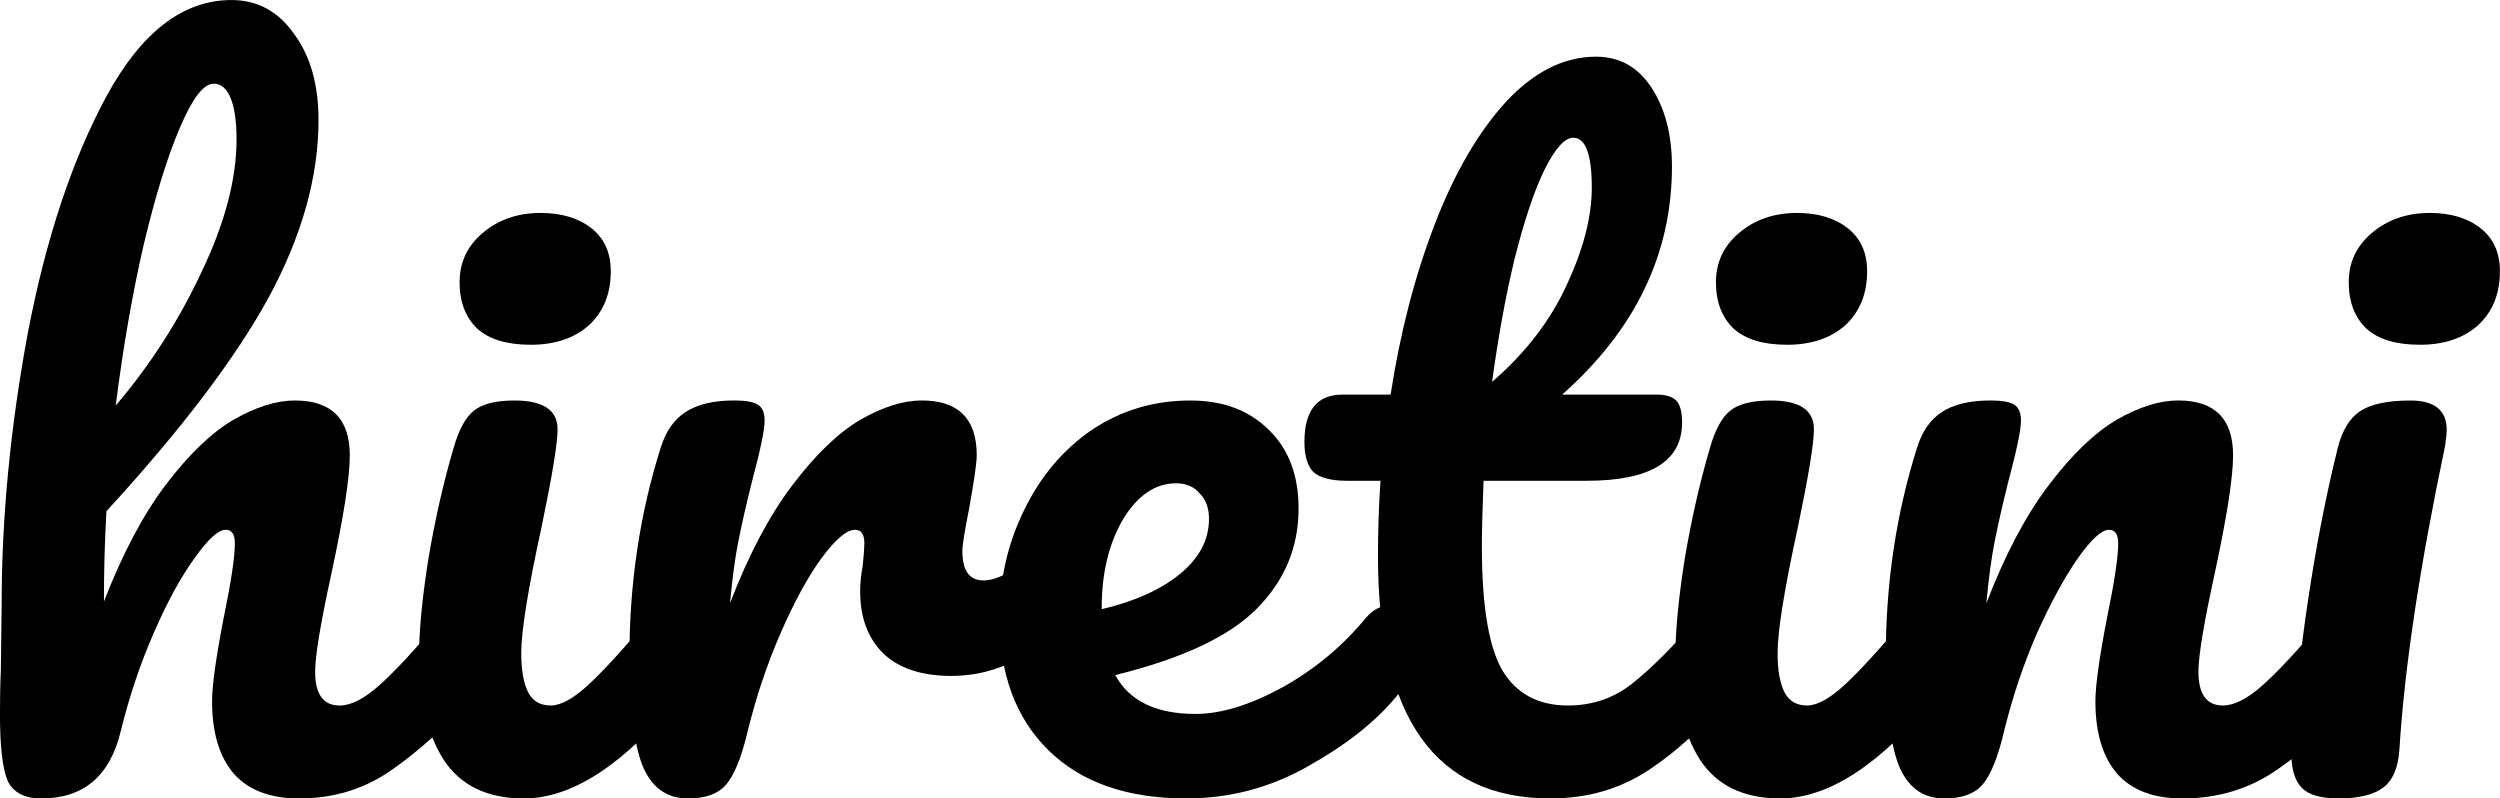 <?xml version="1.0" encoding="UTF-8" standalone="no"?>
<svg
   xmlns:dc="http://purl.org/dc/elements/1.1/"
   xmlns:cc="http://creativecommons.org/ns#"
   xmlns:rdf="http://www.w3.org/1999/02/22-rdf-syntax-ns#"
   xmlns:svg="http://www.w3.org/2000/svg"
   xmlns="http://www.w3.org/2000/svg"
   xmlns:sodipodi="http://sodipodi.sourceforge.net/DTD/sodipodi-0.dtd"
   xmlns:inkscape="http://www.inkscape.org/namespaces/inkscape"
   width="71.286mm"
   height="22.766mm"
   viewBox="0 0 71.286 22.766"
   version="1.1"
   id="svg1249"
   inkscape:version="1.0.1 (3bc2e813f5, 2020-09-07)"
   sodipodi:docname="logo-light-bg.svg">
  <defs
     id="defs1243" />
  <sodipodi:namedview
     id="base"
     pagecolor="#ffffff"
     bordercolor="#666666"
     borderopacity="1.0"
     inkscape:pageopacity="0.0"
     inkscape:pageshadow="2"
     inkscape:zoom="0.35"
     inkscape:cx="-16.714324"
     inkscape:cy="-25.54835"
     inkscape:document-units="mm"
     inkscape:current-layer="layer1"
     inkscape:document-rotation="0"
     showgrid="false"
     inkscape:window-width="1333"
     inkscape:window-height="975"
     inkscape:window-x="1884"
     inkscape:window-y="209"
     inkscape:window-maximized="0" />
  <g
     inkscape:label="Layer 1"
     inkscape:groupmode="layer"
     id="layer1"
     transform="translate(-110.256,-154.926)">
    <g
       aria-label="hiretini"
       id="text841"
       style="font-style:normal;font-weight:normal;font-size:24.091px;line-height:1.25;font-family:sans-serif;letter-spacing:0px;word-spacing:0px;fill:#000000;fill-opacity:1;stroke:none;stroke-width:0.602">
      <path
         d="m 123.506,172.2 q 0.313,0 0.482,0.289 0.193,0.289 0.193,0.795 0,0.964 -0.458,1.494 -1.108,1.277 -2.289,2.096 -1.156,0.819 -2.65,0.819 -1.229,0 -1.855,-0.699 -0.626,-0.723 -0.626,-2.072 0,-0.675 0.337,-2.409 0.313,-1.518 0.313,-2.096 0,-0.385 -0.265,-0.385 -0.313,0 -0.891,0.819 -0.578,0.795 -1.156,2.12 -0.578,1.325 -0.94,2.795 -0.458,1.927 -2.265,1.927 -0.723,0 -0.964,-0.506 -0.217,-0.53 -0.217,-1.879 0,-0.771 0.024,-1.229 l 0.024,-1.927 q 0,-3.71 0.747,-7.733 0.771,-4.023 2.24,-6.746 1.494,-2.746 3.566,-2.746 1.108,0 1.783,0.964 0.699,0.94 0.699,2.457 0,2.433 -1.421,5.059 -1.421,2.602 -4.626,6.095 -0.072,1.253 -0.072,2.578 0.795,-2.048 1.759,-3.325 0.988,-1.301 1.927,-1.855 0.964,-0.554 1.759,-0.554 1.566,0 1.566,1.566 0,0.94 -0.53,3.397 -0.458,2.096 -0.458,2.771 0,0.964 0.699,0.964 0.482,0 1.132,-0.578 0.675,-0.602 1.783,-1.927 0.289,-0.337 0.65,-0.337 z m -7.155,-14.888 q -0.434,0 -0.964,1.253 -0.53,1.229 -1.036,3.349 -0.482,2.096 -0.795,4.577 1.494,-1.759 2.457,-3.831 0.988,-2.072 0.988,-3.758 0,-0.771 -0.169,-1.18 -0.169,-0.41 -0.482,-0.41 z"
         style="font-style:normal;font-variant:normal;font-weight:normal;font-stretch:normal;font-family:Pacifico;-inkscape-font-specification:Pacifico;fill:#000000;stroke-width:0.602"
         id="path1848" />
      <path
         d="m 125.385,164.756 q -1.012,0 -1.518,-0.458 -0.506,-0.482 -0.506,-1.325 0,-0.843 0.65,-1.397 0.675,-0.578 1.662,-0.578 0.891,0 1.445,0.434 0.554,0.434 0.554,1.229 0,0.964 -0.626,1.542 -0.626,0.554 -1.662,0.554 z m -0.193,12.937 q -1.566,0 -2.289,-1.108 -0.699,-1.108 -0.699,-2.939 0,-1.084 0.265,-2.771 0.289,-1.71 0.723,-3.18 0.217,-0.771 0.578,-1.06 0.361,-0.289 1.156,-0.289 1.229,0 1.229,0.819 0,0.602 -0.458,2.795 -0.578,2.65 -0.578,3.59 0,0.723 0.193,1.108 0.193,0.385 0.65,0.385 0.434,0 1.084,-0.602 0.65,-0.602 1.735,-1.903 0.289,-0.337 0.65,-0.337 0.313,0 0.482,0.289 0.193,0.289 0.193,0.795 0,0.964 -0.458,1.494 -2.385,2.915 -4.457,2.915 z"
         style="font-style:normal;font-variant:normal;font-weight:normal;font-stretch:normal;font-family:Pacifico;-inkscape-font-specification:Pacifico;fill:#000000;stroke-width:0.602"
         id="path1850" />
      <path
         d="m 129.866,177.693 q -0.915,0 -1.301,-0.964 -0.361,-0.964 -0.361,-3.084 0,-3.132 0.891,-5.951 0.217,-0.699 0.699,-1.012 0.506,-0.337 1.397,-0.337 0.482,0 0.675,0.12 0.193,0.12 0.193,0.458 0,0.385 -0.361,1.735 -0.241,0.964 -0.385,1.686 -0.145,0.723 -0.241,1.783 0.795,-2.072 1.783,-3.373 0.988,-1.301 1.927,-1.855 0.964,-0.554 1.759,-0.554 1.566,0 1.566,1.566 0,0.313 -0.217,1.518 -0.193,0.964 -0.193,1.205 0,0.843 0.602,0.843 0.675,0 1.735,-1.06 0.313,-0.313 0.65,-0.313 0.313,0 0.482,0.289 0.193,0.265 0.193,0.723 0,0.891 -0.482,1.397 -0.675,0.699 -1.59,1.205 -0.891,0.482 -1.903,0.482 -1.277,0 -1.951,-0.65 -0.65,-0.65 -0.65,-1.759 0,-0.361 0.072,-0.723 0.048,-0.482 0.048,-0.65 0,-0.385 -0.265,-0.385 -0.361,0 -0.964,0.819 -0.578,0.795 -1.156,2.12 -0.578,1.325 -0.94,2.795 -0.265,1.132 -0.626,1.542 -0.337,0.385 -1.084,0.385 z"
         style="font-style:normal;font-variant:normal;font-weight:normal;font-stretch:normal;font-family:Pacifico;-inkscape-font-specification:Pacifico;fill:#000000;stroke-width:0.602"
         id="path1852" />
      <path
         d="m 149.862,172.2 q 0.313,0 0.482,0.289 0.193,0.289 0.193,0.795 0,0.964 -0.458,1.494 -0.891,1.084 -2.53,2 -1.614,0.915 -3.469,0.915 -2.53,0 -3.927,-1.373 -1.397,-1.373 -1.397,-3.758 0,-1.662 0.699,-3.084 0.699,-1.445 1.927,-2.289 1.253,-0.843 2.819,-0.843 1.397,0 2.24,0.843 0.843,0.819 0.843,2.24 0,1.662 -1.205,2.867 -1.18,1.18 -4.023,1.879 0.602,1.108 2.289,1.108 1.084,0 2.457,-0.747 1.397,-0.771 2.409,-2 0.289,-0.337 0.65,-0.337 z m -6.071,-3.493 q -0.891,0 -1.518,1.036 -0.602,1.036 -0.602,2.506 v 0.048 q 1.421,-0.337 2.24,-1.012 0.819,-0.675 0.819,-1.566 0,-0.458 -0.265,-0.723 -0.241,-0.289 -0.675,-0.289 z"
         style="font-style:normal;font-variant:normal;font-weight:normal;font-stretch:normal;font-family:Pacifico;-inkscape-font-specification:Pacifico;fill:#000000;stroke-width:0.602"
         id="path1854" />
      <path
         d="m 159.33,172.2 q 0.313,0 0.482,0.289 0.193,0.289 0.193,0.795 0,0.964 -0.458,1.494 -1.036,1.277 -2.265,2.096 -1.229,0.819 -2.819,0.819 -4.915,0 -4.915,-6.914 0,-1.06 0.072,-2.144 h -0.94 q -0.723,0 -0.988,-0.265 -0.241,-0.265 -0.241,-0.843 0,-1.349 1.084,-1.349 h 1.373 q 0.41,-2.65 1.253,-4.842 0.843,-2.192 2.024,-3.493 1.205,-1.301 2.578,-1.301 1.012,0 1.59,0.891 0.578,0.891 0.578,2.24 0,3.734 -3.132,6.505 h 2.698 q 0.385,0 0.554,0.169 0.169,0.169 0.169,0.626 0,1.662 -2.722,1.662 h -2.939 q -0.048,1.205 -0.048,1.879 0,2.506 0.578,3.517 0.602,1.012 1.879,1.012 1.036,0 1.831,-0.626 0.795,-0.626 1.879,-1.879 0.289,-0.337 0.65,-0.337 z m -4.216,-13.347 q -0.361,0 -0.819,0.915 -0.434,0.891 -0.843,2.506 -0.385,1.59 -0.65,3.541 1.421,-1.229 2.12,-2.746 0.723,-1.542 0.723,-2.795 0,-1.421 -0.53,-1.421 z"
         style="font-style:normal;font-variant:normal;font-weight:normal;font-stretch:normal;font-family:Pacifico;-inkscape-font-specification:Pacifico;fill:#000000;stroke-width:0.602"
         id="path1856" />
      <path
         d="m 161.209,164.756 q -1.012,0 -1.518,-0.458 -0.506,-0.482 -0.506,-1.325 0,-0.843 0.65,-1.397 0.675,-0.578 1.662,-0.578 0.891,0 1.445,0.434 0.554,0.434 0.554,1.229 0,0.964 -0.626,1.542 -0.626,0.554 -1.662,0.554 z m -0.193,12.937 q -1.566,0 -2.289,-1.108 -0.699,-1.108 -0.699,-2.939 0,-1.084 0.265,-2.771 0.289,-1.71 0.723,-3.18 0.217,-0.771 0.578,-1.06 0.361,-0.289 1.156,-0.289 1.229,0 1.229,0.819 0,0.602 -0.458,2.795 -0.578,2.65 -0.578,3.59 0,0.723 0.193,1.108 0.193,0.385 0.65,0.385 0.434,0 1.084,-0.602 0.65,-0.602 1.735,-1.903 0.289,-0.337 0.65,-0.337 0.313,0 0.482,0.289 0.193,0.289 0.193,0.795 0,0.964 -0.458,1.494 -2.385,2.915 -4.457,2.915 z"
         style="font-style:normal;font-variant:normal;font-weight:normal;font-stretch:normal;font-family:Pacifico;-inkscape-font-specification:Pacifico;fill:#000000;stroke-width:0.602"
         id="path1858" />
      <path
         d="m 165.69,177.693 q -0.915,0 -1.301,-0.964 -0.361,-0.964 -0.361,-3.084 0,-3.132 0.891,-5.951 0.217,-0.699 0.699,-1.012 0.506,-0.337 1.397,-0.337 0.482,0 0.675,0.12 0.193,0.12 0.193,0.458 0,0.385 -0.361,1.735 -0.241,0.964 -0.385,1.686 -0.145,0.723 -0.241,1.783 0.795,-2.072 1.783,-3.373 0.988,-1.301 1.927,-1.855 0.964,-0.554 1.759,-0.554 1.566,0 1.566,1.566 0,0.94 -0.53,3.397 -0.458,2.096 -0.458,2.771 0,0.964 0.699,0.964 0.482,0 1.132,-0.578 0.675,-0.602 1.783,-1.927 0.289,-0.337 0.65,-0.337 0.313,0 0.482,0.289 0.193,0.289 0.193,0.795 0,0.964 -0.458,1.494 -1.036,1.277 -2.24,2.096 -1.18,0.819 -2.698,0.819 -1.229,0 -1.855,-0.699 -0.626,-0.723 -0.626,-2.072 0,-0.675 0.337,-2.409 0.313,-1.518 0.313,-2.096 0,-0.385 -0.265,-0.385 -0.313,0 -0.891,0.819 -0.554,0.795 -1.156,2.12 -0.578,1.325 -0.94,2.795 -0.265,1.132 -0.626,1.542 -0.337,0.385 -1.084,0.385 z"
         style="font-style:normal;font-variant:normal;font-weight:normal;font-stretch:normal;font-family:Pacifico;-inkscape-font-specification:Pacifico;fill:#000000;stroke-width:0.602"
         id="path1860" />
      <path
         d="m 179.253,164.756 q -1.012,0 -1.518,-0.458 -0.506,-0.482 -0.506,-1.325 0,-0.843 0.65,-1.397 0.675,-0.578 1.662,-0.578 0.891,0 1.445,0.434 0.554,0.434 0.554,1.229 0,0.964 -0.626,1.542 -0.626,0.554 -1.662,0.554 z m -2.313,12.937 q -0.771,0 -1.06,-0.313 -0.289,-0.313 -0.289,-0.988 0,-0.193 0.048,-0.675 0.385,-4.409 1.277,-8.022 0.193,-0.747 0.626,-1.036 0.458,-0.313 1.445,-0.313 1.036,0 1.036,0.843 0,0.12 -0.048,0.458 -1.084,5.156 -1.301,8.649 -0.048,0.771 -0.458,1.084 -0.41,0.313 -1.277,0.313 z"
         style="font-style:normal;font-variant:normal;font-weight:normal;font-stretch:normal;font-family:Pacifico;-inkscape-font-specification:Pacifico;fill:#000000;stroke-width:0.602"
         id="path1862" />
    </g>
  </g>
</svg>
